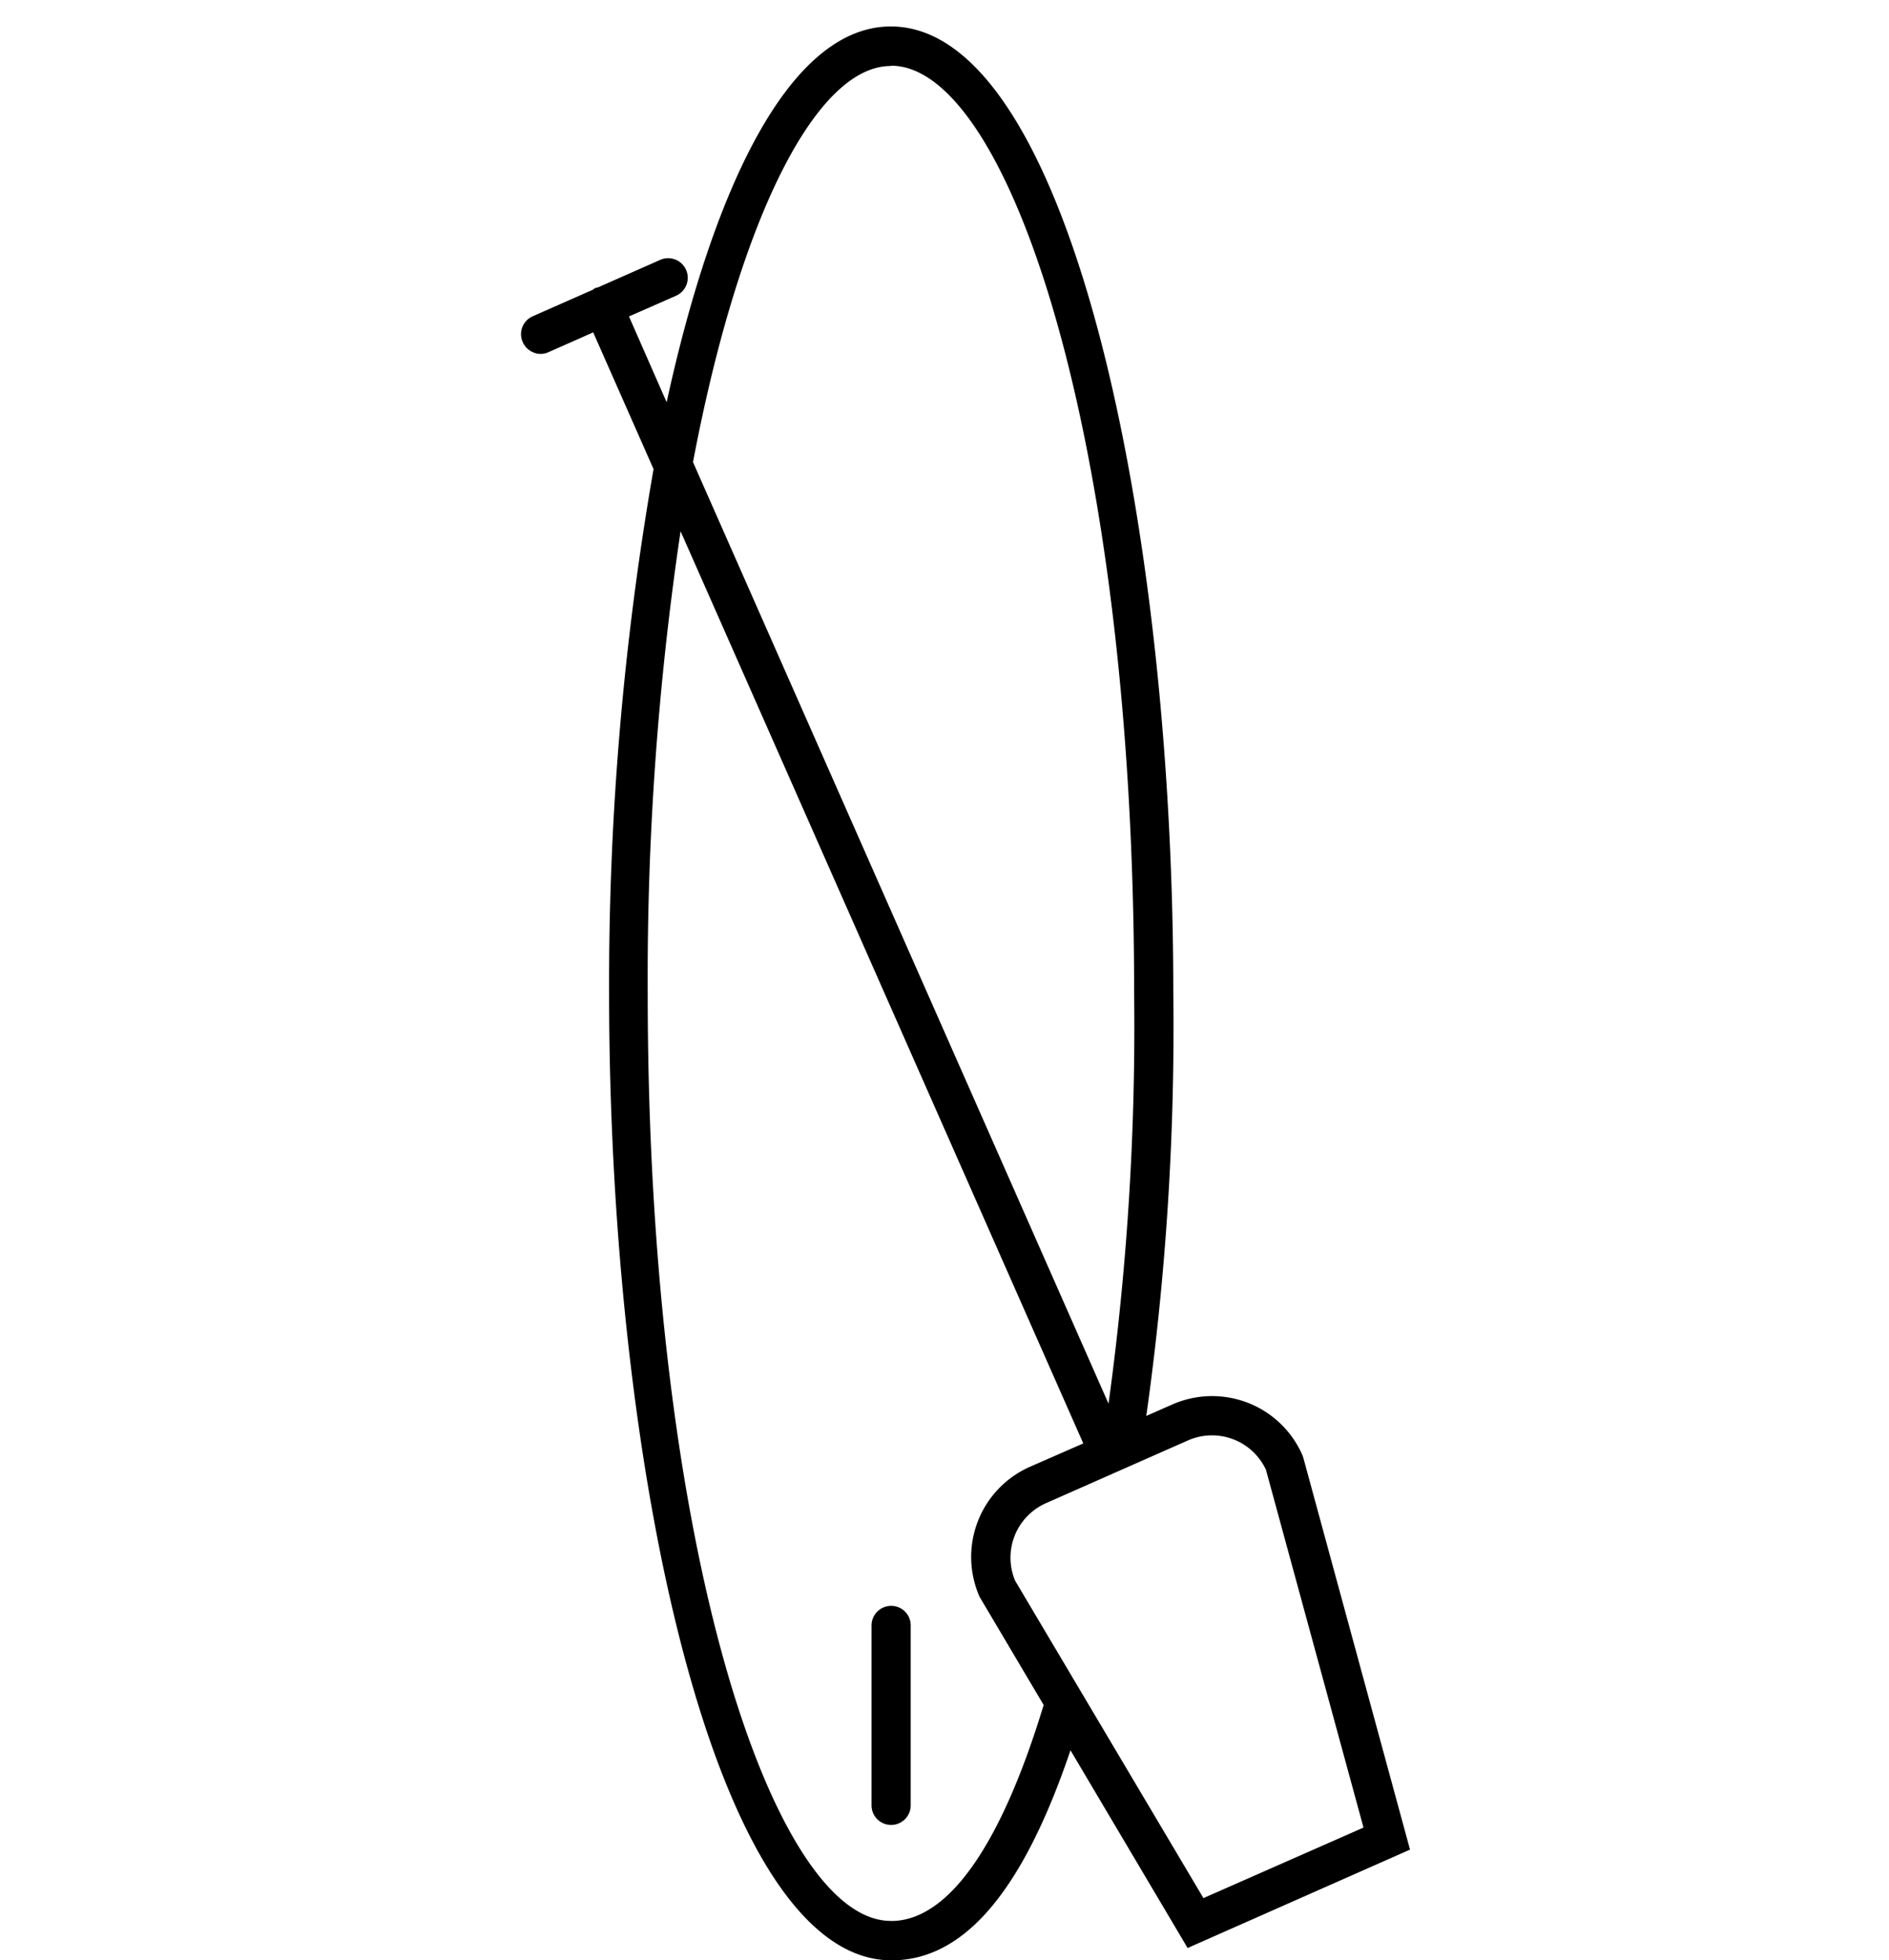 <svg xmlns="http://www.w3.org/2000/svg" xmlns:xlink="http://www.w3.org/1999/xlink" width="20.062" height="20.819" viewBox="0 0 20.062 20.819">
  <defs>
    <clipPath id="clip-path">
      <rect id="Rectangle_4623" data-name="Rectangle 4623" width="20.062" height="20.819" fill="none"/>
    </clipPath>
  </defs>
  <g id="Groupe_20372" data-name="Groupe 20372" clip-path="url(#clip-path)">
    <path id="Tracé_11183" data-name="Tracé 11183" d="M36.047,20.714l-1.133-4.161-.01-.029a1.047,1.047,0,0,0-1.383-.537l-.275.121a29.539,29.539,0,0,0,.287-4.488c0-5.047-1.121-10.269-3-10.269-1.054,0-1.87,1.649-2.381,3.991l-.4-.911.5-.22a.208.208,0,0,0-.168-.381l-.663.293a.127.127,0,0,0-.027.006.159.159,0,0,0-.023.017l-.641.283a.207.207,0,0,0-.106.275.211.211,0,0,0,.191.125.2.2,0,0,0,.083-.019l.474-.21.641,1.452a31.785,31.785,0,0,0-.472,5.569c0,5.047,1.121,10.269,3,10.269.769,0,1.393-.732,1.9-2.231l1.244,2.1Zm-2.358-4.346a.632.632,0,0,1,.828.312l1.036,3.8-1.7.749-2-3.371a.633.633,0,0,1,.329-.824Zm-3.153-14.6c1.246,0,2.581,3.96,2.581,9.853a29.351,29.351,0,0,1-.272,4.357l-4.413-10c.5-2.637,1.321-4.207,2.1-4.207m0,19.7c-1.246,0-2.581-3.96-2.581-9.853a32.276,32.276,0,0,1,.349-4.906L32.577,16.4l-.564.247a1.047,1.047,0,0,0-.537,1.383l.68,1.148c-.455,1.5-1.017,2.294-1.62,2.294" transform="translate(-21.072 -1.07)"/>
    <path id="Tracé_11184" data-name="Tracé 11184" d="M44.718,82.011a.209.209,0,0,0-.208.208V84.13a.208.208,0,0,0,.416,0V82.219a.207.207,0,0,0-.208-.208" transform="translate(-35.254 -64.956)"/>
  </g>
</svg>
